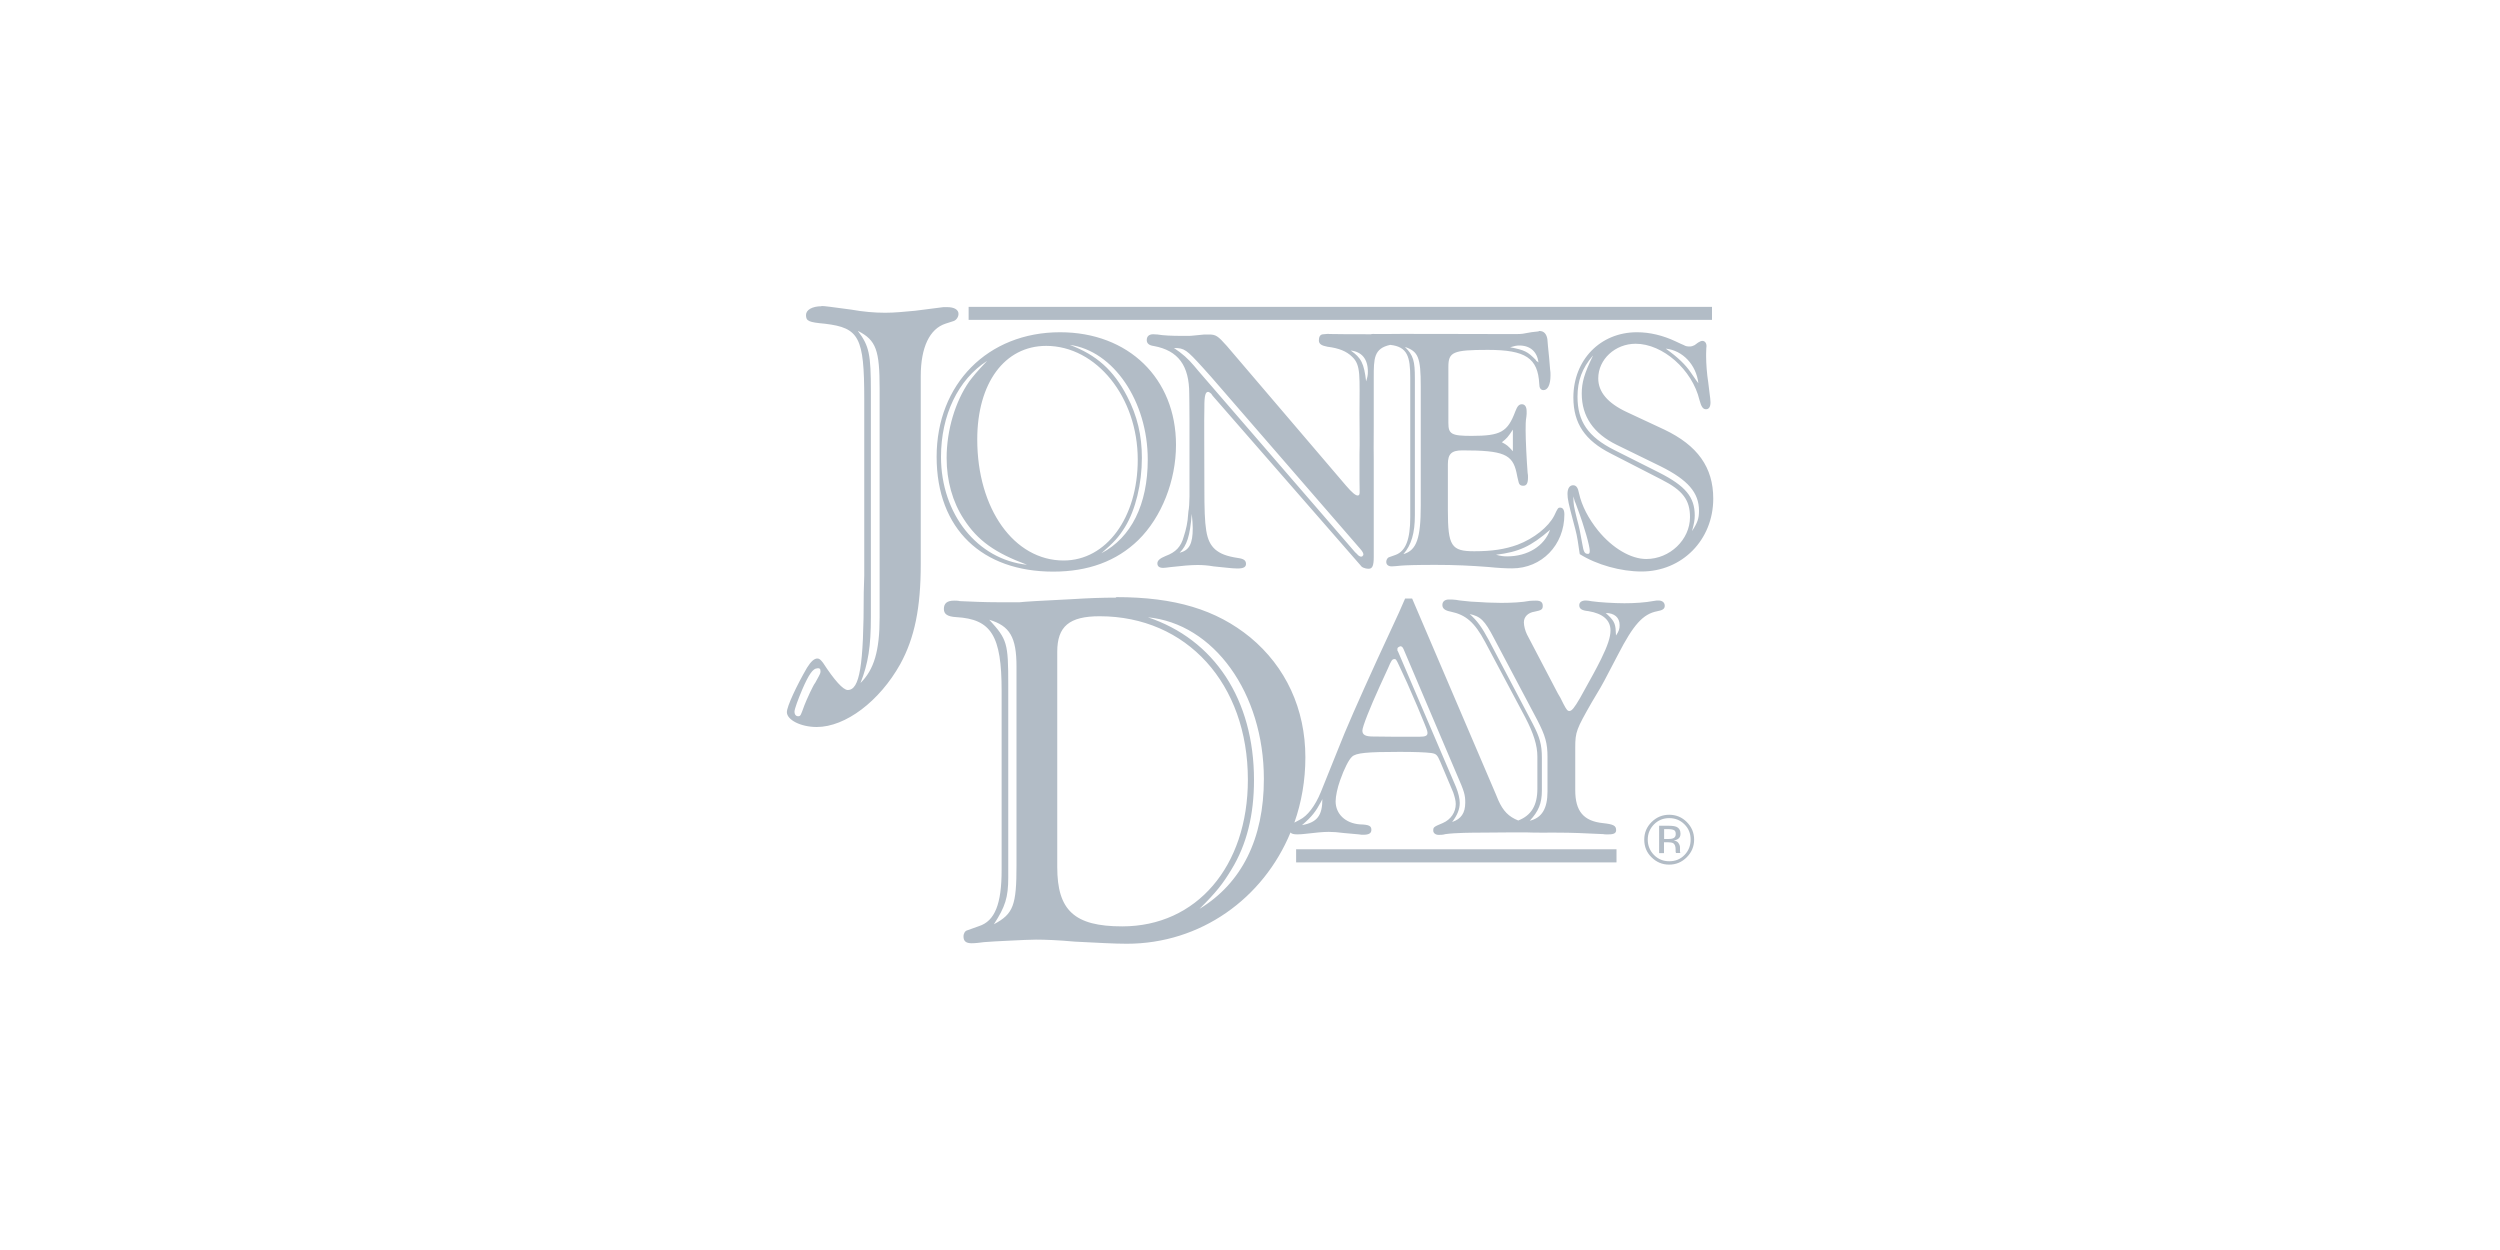 <?xml version="1.0" encoding="UTF-8"?>
<svg id="Layer_1" data-name="Layer 1" xmlns="http://www.w3.org/2000/svg" viewBox="0 0 200 100">
  <defs>
    <style>
      .cls-1 {
        fill: #b2bcc6;
      }
    </style>
  </defs>
  <g id="layer1">
    <path id="path449" class="cls-1" d="m65.72,24.5c-.74,0-1.24.29-1.24.7,0,.49.21.58,1.53.7,2.72.33,3.13,1.07,3.13,6.01v14.14l-.04,1.36c0,5.89-.33,7.79-1.28,7.79-.37,0-1.07-.78-1.98-2.18-.2-.25-.29-.34-.45-.34-.24,0-.5.21-.83.74-.82,1.41-1.61,3.09-1.61,3.55,0,.62,1.11,1.19,2.39,1.19,2.3,0,5.02-2.06,6.68-5.03,1.15-2.1,1.64-4.5,1.64-8v-15.04c0-2.3.71-3.79,1.99-4.2l.65-.21c.21-.08.38-.32.38-.57,0-.33-.33-.54-.91-.54h-.29l-2.27.29c-.87.08-1.65.16-2.39.16-.86,0-1.77-.08-2.72-.25-1.56-.21-2.13-.29-2.38-.29Zm11.77.05v1.04h59.47v-1.04h-59.47Zm-8.84,1.93c1.44.74,1.72,1.53,1.72,4.62v18.3c0,2.68-.45,4.17-1.53,5.24.62-1.57.83-2.93.83-5.28v-18.04c0-2.97-.13-3.64-1.03-4.83Zm54.45.03c-.87.07-1.19.21-1.52.21.04.01-3.98,0-3.96,0,.03,0-6.61-.02-6.63,0,0,0-.03,0-.04,0-.1,0-.57,0-.82,0-.19,0-.41-.01-.42,0,0,0,0,.01,0,.02-1.39,0-3.35-.01-3.36-.02-.1-.03-.36.02-.47.02-.3,0-.37.25-.37.5,0,.28.22.41.69.5.91.11,1.52.36,1.97.8.72.67.59,1.55.59,4.58,0,1.28.03,2.34,0,3.14v2.15c0,1,.08,1.23-.15,1.23-.16,0-.44-.22-.92-.78l-9.54-11.18c-.72-.81-.88-.92-1.44-.92h-.36l-.92.09c-.22.03-.53.02-.89.02-.8,0-1.47-.03-1.94-.11-.11,0-.25-.02-.34-.02-.33,0-.52.16-.52.47,0,.25.17.42.56.47,1.97.36,2.84,1.58,2.84,3.82,0,.28.02,1.03.02,2.3v2.11s0,3.79,0,3.79c-.03,1.31-.08.92-.11,1.45-.03.61-.16,1.2-.35,1.78-.22.81-.64,1.25-1.45,1.55-.47.19-.66.37-.66.59,0,.25.17.36.47.36.08,0,.36-.03.56-.06.97-.11,1.63-.17,2.19-.17.41,0,.83.03,1.27.11l1.08.11c.25.03.64.06.83.06.5,0,.69-.12.69-.37,0-.28-.19-.41-.64-.47-.92-.14-1.42-.34-1.83-.69-.75-.69-.86-1.68-.86-4.89s-.03-5.32,0-6.46c-.01-1.03.11-1.25.3-1.25.05,0,.16.06.25.15l.11.16,11.93,13.68s.2.16.56.16c.3,0,.4-.27.4-.94v-5.43s0-2.39,0-2.39c0-.31-.02-1.33,0-2.61v-3.93c0-1.51,0-2.33,1.32-2.61,1.38.15,1.6.95,1.6,2.63v11.15c0,1.8-.37,2.72-1.17,3.02l-.56.2c-.11.06-.19.22-.19.36,0,.22.16.36.44.36.16,0,.42-.03.75-.06.39-.03,1.16-.06,2.74-.06,1.59,0,2.83.06,4.25.17.78.08,1.41.11,1.89.11,2.36,0,4.18-1.86,4.18-4.31,0-.36-.11-.55-.34-.55-.16,0-.19.03-.47.64-.47.91-1.62,1.83-2.94,2.33-1,.36-2.03.52-3.46.52-1.83,0-2.11-.41-2.11-3.27v-3.69c0-.84.3-1.11,1.17-1.11,3.27,0,4,.31,4.32,1.78.06.28.09.47.14.64.03.14.05.22.11.3.06.08.17.11.29.11.27,0,.38-.2.38-.67,0-.11,0-.25-.03-.36-.08-1-.16-2.66-.16-3.38,0-.44,0-.78.06-1.11.03-.17.02-.3.02-.44,0-.36-.14-.56-.38-.56-.22,0-.36.14-.52.56-.62,1.66-1.17,1.97-3.5,1.97-1.61,0-1.86-.14-1.86-1.03v-4.49c0-1.19.36-1.36,3.16-1.36,3.02,0,4,.66,4.11,2.71,0,.33.11.51.34.51.33,0,.56-.42.56-1.17,0-.17,0-.34-.03-.47l-.08-.96-.09-.89-.05-.59c-.06-.36-.24-.68-.69-.65Zm-38.3.07c-5.77,0-9.87,4.14-9.87,9.96s3.68,9.19,9.32,9.19c2.8,0,5.07-.83,6.82-2.53,1.86-1.83,3.01-4.75,3.01-7.61,0-5.32-3.81-9.01-9.27-9.01Zm46.15,0c-2.93,0-5.08,2.22-5.08,5.22,0,2.08.93,3.44,3.01,4.49l4.05,2.08c1.7.86,2.27,1.64,2.27,3,0,1.8-1.61,3.35-3.5,3.35-1.22,0-2.69-.85-3.85-2.27-.78-.97-1.31-1.99-1.53-2.99-.08-.44-.22-.64-.47-.64-.28,0-.45.25-.45.69,0,.39.08.77.47,2.24.25.94.29,1.05.45,2.19l.06.39c1.36.86,3.3,1.39,4.94,1.39,3.25,0,5.74-2.53,5.74-5.83,0-2.5-1.25-4.25-3.91-5.52l-3.02-1.41c-1.53-.72-2.27-1.61-2.27-2.69,0-1.53,1.36-2.77,2.99-2.77,2.17,0,4.53,2.07,5.11,4.51.14.53.28.73.52.73.22,0,.36-.17.36-.56,0-.08-.02-.2-.02-.28l-.16-1.3c-.11-.69-.17-1.53-.17-2.08v-.25c0-.36.03-.55.03-.58,0-.25-.13-.42-.34-.42-.08,0-.22.06-.34.14l-.27.2c-.11.06-.26.11-.39.11-.17,0-.34-.02-.47-.11-.14-.05-.36-.16-.66-.3-1-.47-2.05-.73-3.08-.73Zm-45.37,1.01c3.5.47,6.24,4.52,6.24,9.18,0,3.58-1.32,6.24-3.71,7.49,1.02-.89,1.38-1.28,1.88-2.08.86-1.39,1.36-3.5,1.36-5.55,0-1.78-.36-3.36-1.19-4.94-1.08-2.08-2.44-3.3-4.58-4.1Zm35.96.05c.89,0,1.43.5,1.54,1.36-.11-.11-.19-.1-.22-.21-.66-.67-.88-.78-2.05-1.01.36-.11.53-.14.73-.14Zm-37.85.03c4.02,0,7.33,4.1,7.33,9.1,0,4.66-2.52,8.07-5.93,8.07-3.97,0-6.91-4.14-6.91-9.68,0-4.52,2.19-7.49,5.52-7.49Zm28.69.08c1.08.36,1.28.83,1.28,3.16v9.54c0,2.61-.33,3.58-1.39,3.88.64-.72.92-1.69.92-3.11v-10.93c0-1.41-.11-1.86-.81-2.55Zm-18.45.09c.83,0,1,.15,2.27,1.54l.69.77,11.93,13.76c.19.22.25.34.25.45,0,.05,0,.05-.06.11-.02.06-.09.06-.14.06-.06,0-.22-.08-.3-.2l-.17-.16-12.5-14.46-.37-.44c-.47-.56-.96-1-1.6-1.42Zm39.33.05c1.36.14,2.44,1.3,2.61,2.77l-.2-.27-.42-.61c-.42-.61-.99-1.17-1.99-1.89Zm-25.22.15c.89.09,1.39.67,1.39,1.69,0,.28-.03.42-.14.78-.17-1.44-.39-1.89-1.25-2.48Zm19.39.43c-.7,1.44-.89,2.14-.89,3.02,0,1.83.94,3.19,2.8,4.1l3.52,1.72c2.16,1.08,3.06,2.09,3.06,3.55,0,.61-.11.94-.56,1.63.16-.58.22-.89.22-1.25,0-1.47-.73-2.36-2.86-3.44l-3.58-1.8c-2.1-1.06-2.94-2.28-2.94-4.27,0-1.27.37-2.28,1.23-3.28Zm-48.45.39c-.89.94-1.11,1.22-1.45,1.67-1.1,1.58-1.8,3.87-1.8,6.1,0,1.83.47,3.52,1.38,4.91,1.11,1.72,2.5,2.69,5.05,3.64-3.96-.41-6.88-4.05-6.88-8.63,0-3.33,1.36-6.18,3.69-7.68Zm42.05,5.52v1.72c-.39-.44-.47-.5-.88-.72.39-.31.47-.39.88-1.01Zm4.84,5.33c.06.16.08.31.11.39.03.06.11.25.2.52.59,1.56,1,3.08,1,3.44,0,.16-.03.25-.13.25-.28,0-.36-.14-.47-.81-.14-.83-.25-1.36-.42-1.97-.25-1.03-.29-1.14-.29-1.83Zm-30.53,1.4c.05.56.08.77.08,1.14,0,1.25-.28,1.78-1.05,1.97.58-.58.83-1.33.97-3.11Zm28.67,1.27c-.47,1.31-1.8,2.13-3.44,2.13-.28,0-.48-.02-.89-.13,1.83-.22,2.8-.67,4.33-2Zm-34.73,5.43c-1.07,0-2.22.04-3.46.12-2.51.12-3.96.21-4.25.25h-1.72c-1.07,0-2.15-.05-3.06-.09-.16-.04-.32-.04-.45-.04-.58,0-.83.22-.83.67,0,.41.29.61.99.65,2.8.16,3.63,1.48,3.63,5.89v14.34c0,2.72-.54,4.08-1.81,4.49l-.95.34c-.16.04-.29.24-.29.49,0,.37.2.54.65.54.29,0,.62-.04,1-.09.49-.04,1.19-.08,2.09-.12.87-.04,1.53-.08,2.06-.08.74,0,1.79.04,3.1.16,1.82.09,3.17.17,4.16.17,5.91,0,10.92-3.62,13.1-8.9.09.11.26.15.56.15.19,0,.45-.02.69-.05.75-.09,1.36-.15,1.81-.15.36,0,.75.03,1.19.09l1.22.11c.14.03.25.03.36.03.44,0,.64-.12.64-.39,0-.31-.17-.42-.92-.44-1.17-.09-1.94-.84-1.94-1.84,0-.41.14-1.08.36-1.69.33-.94.7-1.66.95-1.88.31-.31,1.22-.39,3.8-.39,1.22,0,2.05.03,2.53.09.41.06.49.14.74.72l1.03,2.44c.11.33.2.64.2.92,0,.66-.39,1.24-1.03,1.52-.75.31-.77.34-.77.61,0,.2.19.34.43.34.14,0,.34,0,.54-.06.75-.11,2.19-.12,2.94-.12.41,0,1.51-.02,2.49-.02.5,0,.69,0,1,0,.74.03,1.52.02,2.39.02,1.42,0,2.28.05,3.82.12.13.03.28.02.42.02.44,0,.6-.11.6-.34,0-.36-.22-.47-1.05-.56-1.56-.16-2.22-.96-2.22-2.63v-3.42c0-1.25.09-1.46,1.33-3.63.59-.97.92-1.56,1-1.72l1.09-2.08c1.24-2.41,2-3.25,3.13-3.47.44-.08.61-.19.61-.44s-.19-.42-.5-.42c-.11,0-.22,0-.34.03-.75.14-1.61.19-2.39.19-.83,0-2.08-.08-2.61-.16-.19-.03-.33-.06-.47-.06-.33,0-.53.13-.53.38,0,.28.2.42.73.47,1.16.19,1.77.72,1.77,1.55,0,.53-.23,1.22-.75,2.28-.47.94-.66,1.27-1.68,3.11-.47.81-.67,1.05-.86,1.05-.14,0-.22-.08-.47-.56l-.25-.5-.2-.34-2.47-4.72c-.14-.28-.25-.69-.25-.97,0-.44.32-.78.87-.86.56-.11.64-.19.64-.47s-.17-.41-.53-.41c-.13,0-.33,0-.52.02-.58.11-1.39.16-2.28.16-.27,0-.58-.02-.86-.02-.36,0-.89-.06-1.55-.08-.53-.06-.91-.08-1.19-.14-.21-.03-.42-.03-.58-.03-.33,0-.52.17-.52.44s.19.44.66.53c1.22.25,1.92.86,2.75,2.41l3.22,6.05c.66,1.27.97,2.23.97,3.14v2.56c0,1.34-.48,2.14-1.53,2.55-.78-.31-1.21-.77-1.59-1.61l-.22-.53-6.68-15.62h-.56l-.5,1.14-1.72,3.72c-1.47,3.22-2.55,5.66-3.16,7.24-.7,1.75-1.14,2.85-1.36,3.38-.47,1.14-1.08,1.92-1.69,2.22l-.43.23c.57-1.62.88-3.38.88-5.22,0-3.87-1.57-7.25-4.41-9.6-2.72-2.22-6.02-3.22-10.72-3.22Zm39.18,1.23c.69,0,1.11.36,1.11.97,0,.31-.06.49-.29.83l-.02-.33c-.02-.67-.19-.92-.8-1.47Zm-10.9.08c.88.19,1.21.5,1.96,1.94l3.45,6.52c.66,1.27.83,1.88.83,2.99v2.75c0,1.36-.45,2.11-1.42,2.34.7-.75.97-1.39.97-2.42v-2.61c0-1.06-.16-1.63-.74-2.75l-3.5-6.66c-.56-1.05-.95-1.58-1.55-2.11Zm-29.59.18c6.97,0,11.86,5.4,11.86,13.07,0,6.96-4.12,11.74-10.05,11.74-3.83,0-5.2-1.28-5.2-4.74v-17.23c0-2.02.95-2.84,3.39-2.84Zm3.82.08c5.31.49,9.32,6.06,9.32,12.94,0,4.78-1.77,8.33-5.15,10.39,1.4-1.4,1.85-1.99,2.55-3.14,1.24-2.02,1.81-4.4,1.81-7.17,0-6.43-3.17-11.26-8.53-13.03Zm-12.65.2c1.65.49,2.18,1.4,2.18,3.75v15.87c0,3.22-.24,3.91-1.81,4.74.91-1.4,1.15-2.14,1.15-3.75v-15.41c0-3.34-.08-3.63-1.52-5.2Zm32.87,2.12c.14,0,.19.06.27.22l4.28,10.07c.59,1.34.66,1.61.66,2.22,0,.83-.33,1.31-1.05,1.55.42-.55.61-1.03.61-1.53,0-.33-.11-.8-.3-1.27l-4.64-10.84c-.05-.06-.05-.05-.05-.2s.11-.14.22-.22Zm-.47,1.02c.14,0,.17.06.39.53l.64,1.38.8,1.84.61,1.47.13.33c.06.14.09.28.09.36,0,.22-.14.31-.66.31h-1.9l-1.82-.02c-.59,0-.83-.14-.83-.47,0-.31.61-1.84,1.39-3.55l.66-1.44c.27-.64.34-.73.5-.73Zm-46.15.74c.16,0,.25,0,.25.25,0,.12-.05.25-.13.38l-.29.53c-.13.16-.25.45-.42.78-.21.45-.37.82-.45,1.03-.29.78-.29.87-.5.87-.16,0-.29-.12-.29-.37,0-.21.29-.99.62-1.77.53-1.23.87-1.69,1.19-1.69Zm40.4,10.45c0,1.33-.41,1.88-1.63,2.1.81-.69,1.11-1.11,1.5-1.83l.14-.27Zm27.75,1.27c-.55,0-1.01.19-1.41.58-.39.39-.59.85-.59,1.41s.19,1.03.58,1.41c.39.39.86.59,1.41.59.56,0,1.02-.2,1.41-.59.39-.39.59-.86.59-1.41s-.2-1.02-.59-1.41c-.39-.39-.86-.58-1.41-.58Zm0,.27c.47,0,.88.16,1.22.5s.49.74.49,1.22-.16.89-.49,1.23c-.33.34-.74.5-1.22.5-.47,0-.88-.16-1.22-.5-.33-.34-.5-.75-.5-1.23s.17-.88.5-1.22c.34-.34.74-.5,1.22-.5Zm-.81.61v2.19h.39v-.87h.3c.2,0,.35.03.43.07.13.08.2.25.2.51v.17l.02.07v.02s0,.01,0,.02h.37l-.02-.02s-.02-.05-.02-.11v-.32c0-.11-.04-.23-.12-.34-.07-.12-.21-.19-.38-.21.14-.02.24-.06.32-.11.15-.09.22-.23.22-.43,0-.27-.11-.46-.34-.56-.13-.05-.33-.08-.6-.08h-.77Zm.39.27h.33c.21,0,.37.03.47.08s.14.16.14.32c0,.17-.07.28-.22.34-.08.03-.2.05-.37.05h-.34v-.79Zm-29.43,1.61v1.05h25.63v-1.05h-25.63Z"/>
  </g>
</svg>